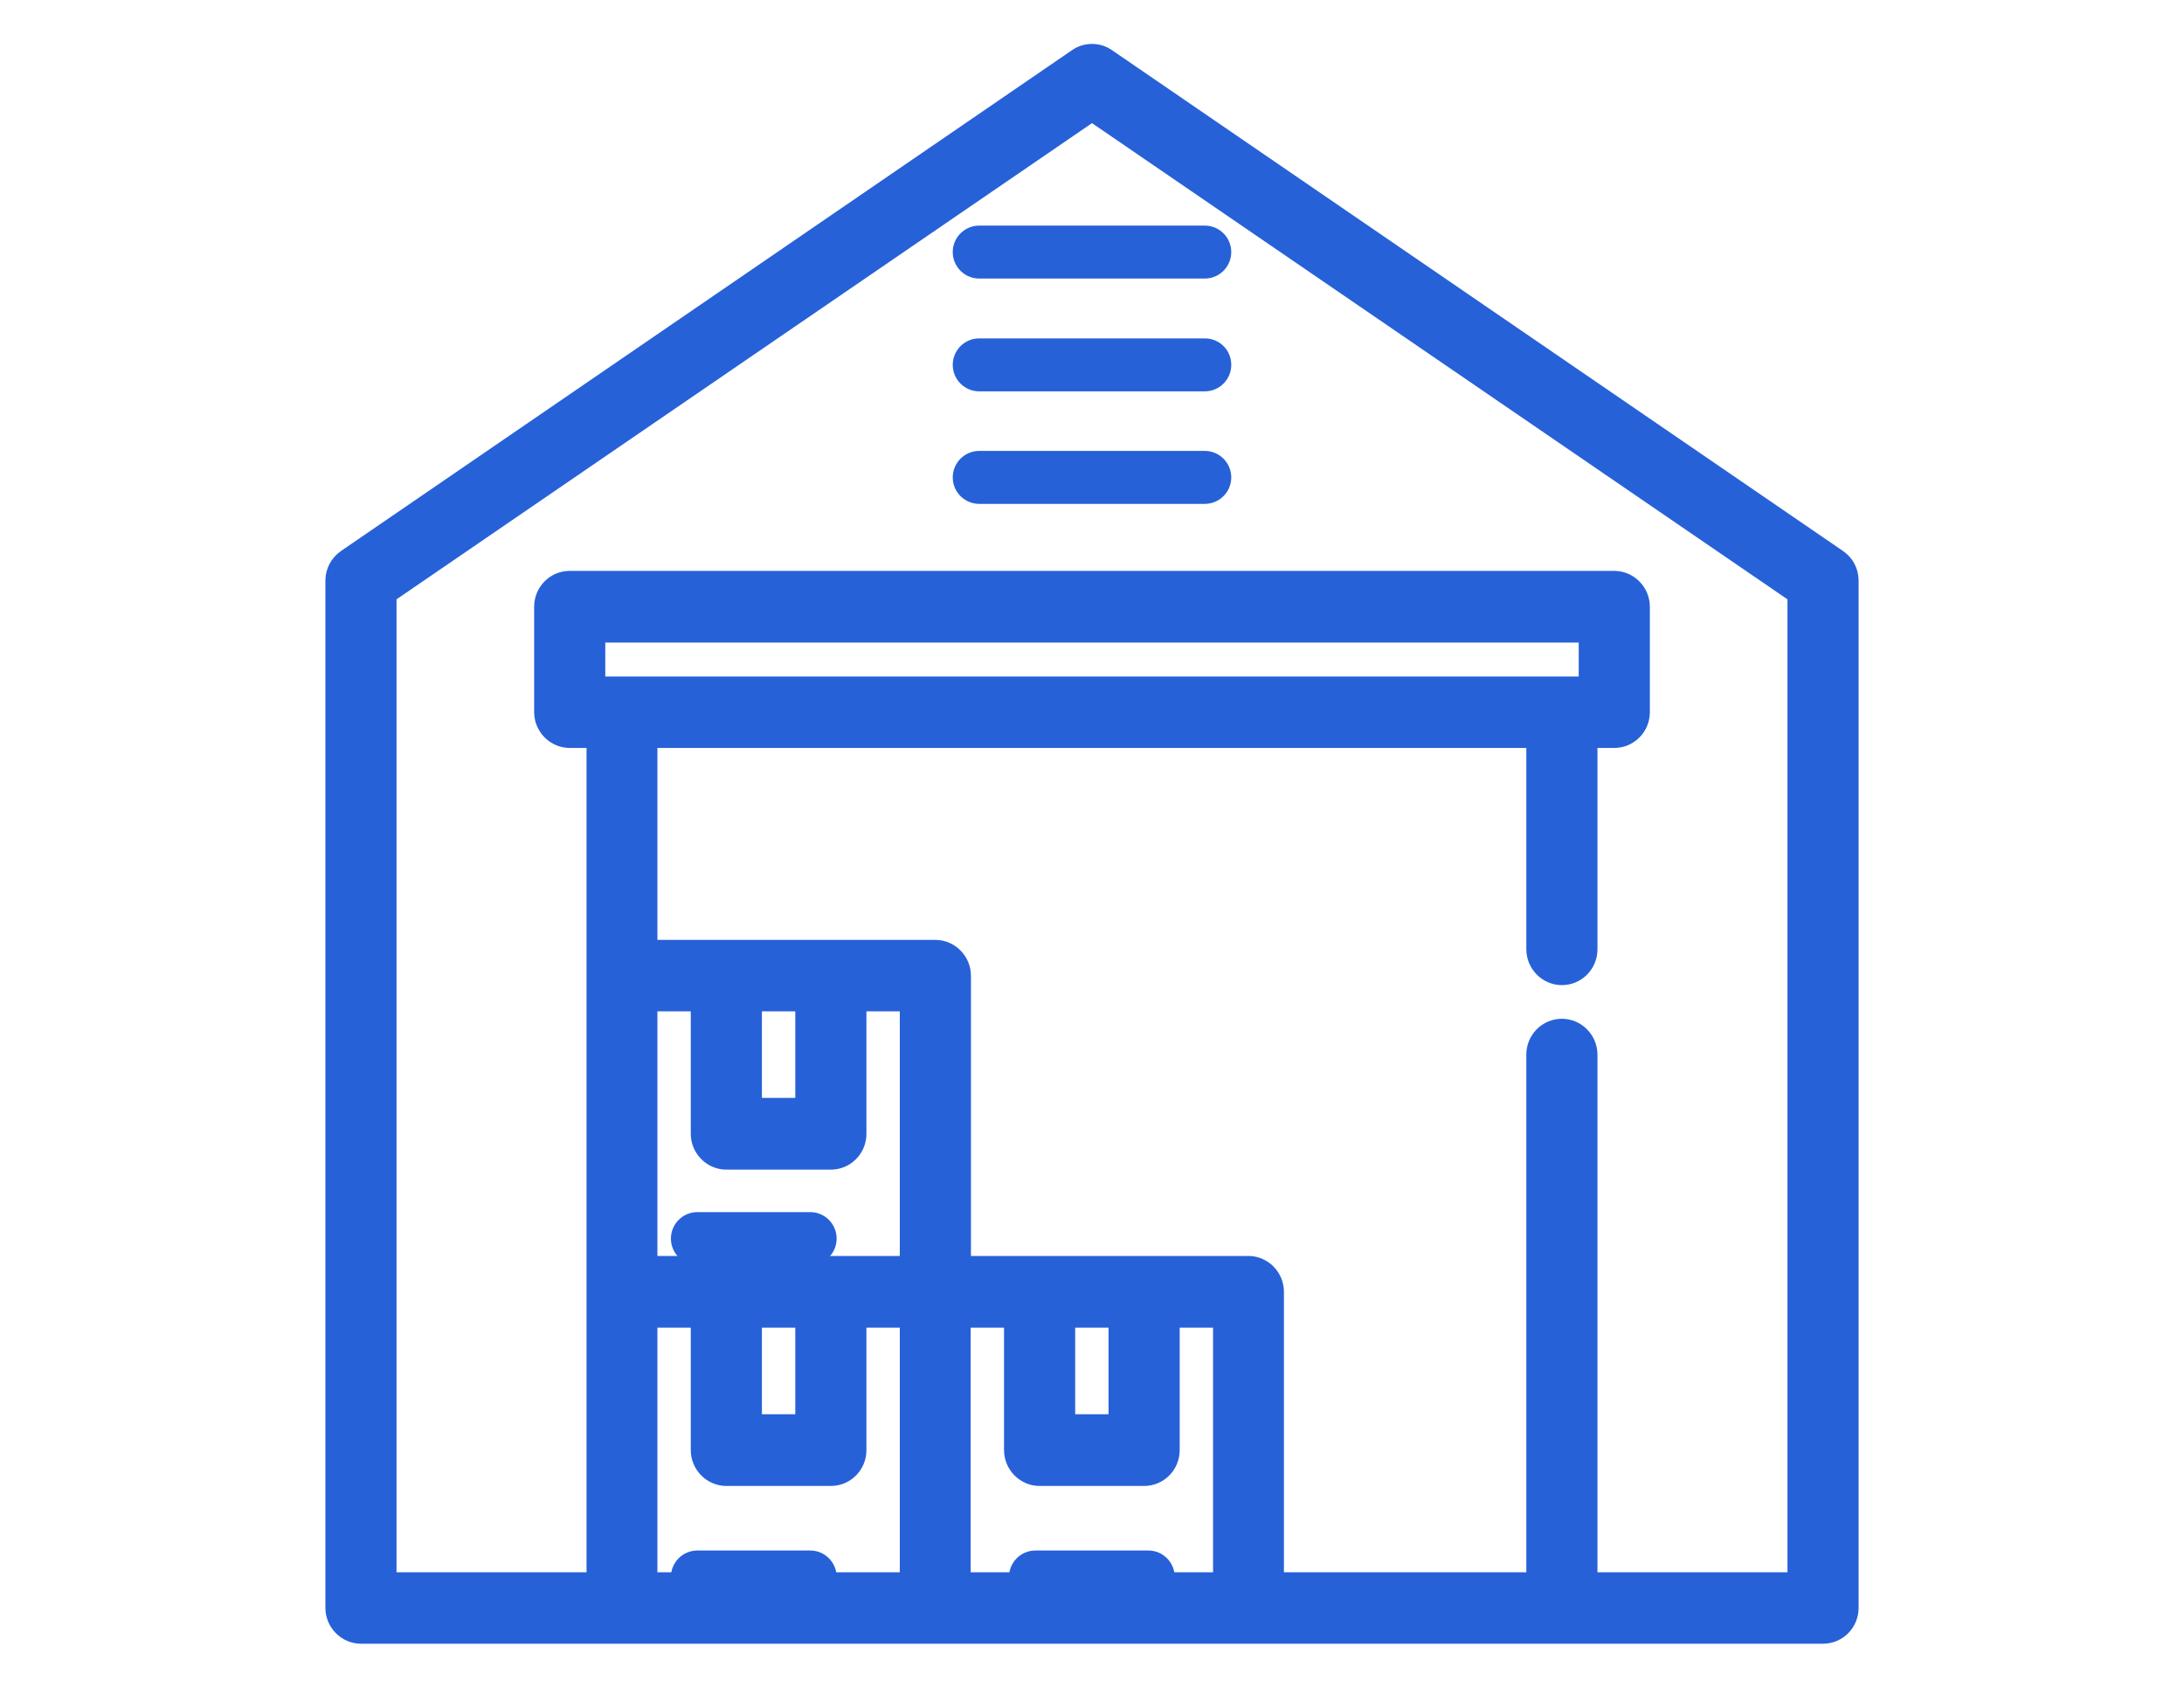 <?xml version="1.0" encoding="utf-8"?>
<!-- Generator: Adobe Illustrator 24.0.1, SVG Export Plug-In . SVG Version: 6.00 Build 0)  -->
<svg version="1.1" id="Layer_1" xmlns="http://www.w3.org/2000/svg" xmlns:xlink="http://www.w3.org/1999/xlink" x="0px" y="0px"
	 viewBox="0 0 792 612" style="enable-background:new 0 0 792 612;" xml:space="preserve">
<style type="text/css">
	.st0{fill:#2761D8;stroke:#2761D8;stroke-width:8;stroke-miterlimit:10;}
	.st1{fill:#2761D8;}
</style>
<g>
	<g>
		<path class="st0" d="M666.1,203.1L401,21.5c-3-2.1-7-2.1-10,0L125.9,203.1c-2.4,1.7-3.9,4.4-3.9,7.4V583c0,4.9,4,9,8.9,9h530.2
			c4.9,0,8.9-4,8.9-9V210.5C670,207.5,668.5,204.7,666.1,203.1z M330.3,574.1h-95.9v-96.7h20.1v48.4c0,4.9,4,9,8.9,9h37.9
			c4.9,0,8.9-4,8.9-9v-48.4h20.1L330.3,574.1L330.3,574.1z M215.5,249.3V229h361v20.3H215.5z M272.3,516.8v-39.4h20.1v39.4H272.3z
			 M330.3,459.4h-29h-37.9h-29v-96.7h20.1v48.4c0,4.9,4,9,8.9,9h37.9c4.9,0,8.9-4,8.9-9v-48.4h20.1L330.3,459.4L330.3,459.4z
			 M272.3,402.1v-39.4h20.1v39.4H272.3z M443.9,574.1h-95.9v-96.7h20.1v48.4c0,4.9,4,9,8.9,9h37.9c4.9,0,8.9-4,8.9-9v-48.4h20.1
			L443.9,574.1L443.9,574.1z M385.9,516.8v-39.4h20.1v39.4H385.9z M652.2,574.1h-76.9V382.4c0-4.9-4-9-8.9-9c-4.9,0-8.9,4-8.9,9
			v191.7h-95.9V468.4c0-4.9-4-9-8.9-9H348.1V353.8c0-4.9-4-9-8.9-9H234.4v-77.6h323.1v77c0,4.9,4,9,8.9,9c4.9,0,8.9-4,8.9-9v-77
			h10.1c4.9,0,8.9-4,8.9-9V220c0-4.9-4-9-8.9-9H206.6c-4.9,0-8.9,4-8.9,9v38.2c0,4.9,4,9,8.9,9h10.1v306.9h-76.9V215.2L396,39.8
			l256.2,175.4L652.2,574.1L652.2,574.1z"/>
	</g>
</g>
<g>
	<g>
		<path class="st1" d="M436.9,81.8h-81.8c-5.3,0-9.6,4.3-9.6,9.6s4.3,9.6,9.6,9.6h81.8c5.3,0,9.6-4.3,9.6-9.6S442.2,81.8,436.9,81.8
			z"/>
	</g>
</g>
<g>
	<g>
		<path class="st1" d="M436.9,122.7h-81.8c-5.3,0-9.6,4.3-9.6,9.6c0,5.3,4.3,9.6,9.6,9.6h81.8c5.3,0,9.6-4.3,9.6-9.6
			C446.5,126.9,442.2,122.7,436.9,122.7z"/>
	</g>
</g>
<g>
	<g>
		<path class="st1" d="M436.9,163.5h-81.8c-5.3,0-9.6,4.3-9.6,9.6s4.3,9.6,9.6,9.6h81.8c5.3,0,9.6-4.3,9.6-9.6
			S442.2,163.5,436.9,163.5z"/>
	</g>
</g>
<g>
	<g>
		<path class="st1" d="M293.8,439.5h-40.9c-5.3,0-9.6,4.3-9.6,9.6c0,5.3,4.3,9.6,9.6,9.6h40.9c5.3,0,9.6-4.3,9.6-9.6
			C303.4,443.8,299.1,439.5,293.8,439.5z"/>
	</g>
</g>
<g>
	<g>
		<path class="st1" d="M293.8,562.2h-40.9c-5.3,0-9.6,4.3-9.6,9.6c0,5.3,4.3,9.6,9.6,9.6h40.9c5.3,0,9.6-4.3,9.6-9.6
			C303.4,566.5,299.1,562.2,293.8,562.2z"/>
	</g>
</g>
<g>
	<g>
		<path class="st1" d="M416.4,562.2h-40.9c-5.3,0-9.6,4.3-9.6,9.6c0,5.3,4.3,9.6,9.6,9.6h40.9c5.3,0,9.6-4.3,9.6-9.6
			C426,566.5,421.7,562.2,416.4,562.2z"/>
	</g>
</g>
</svg>
